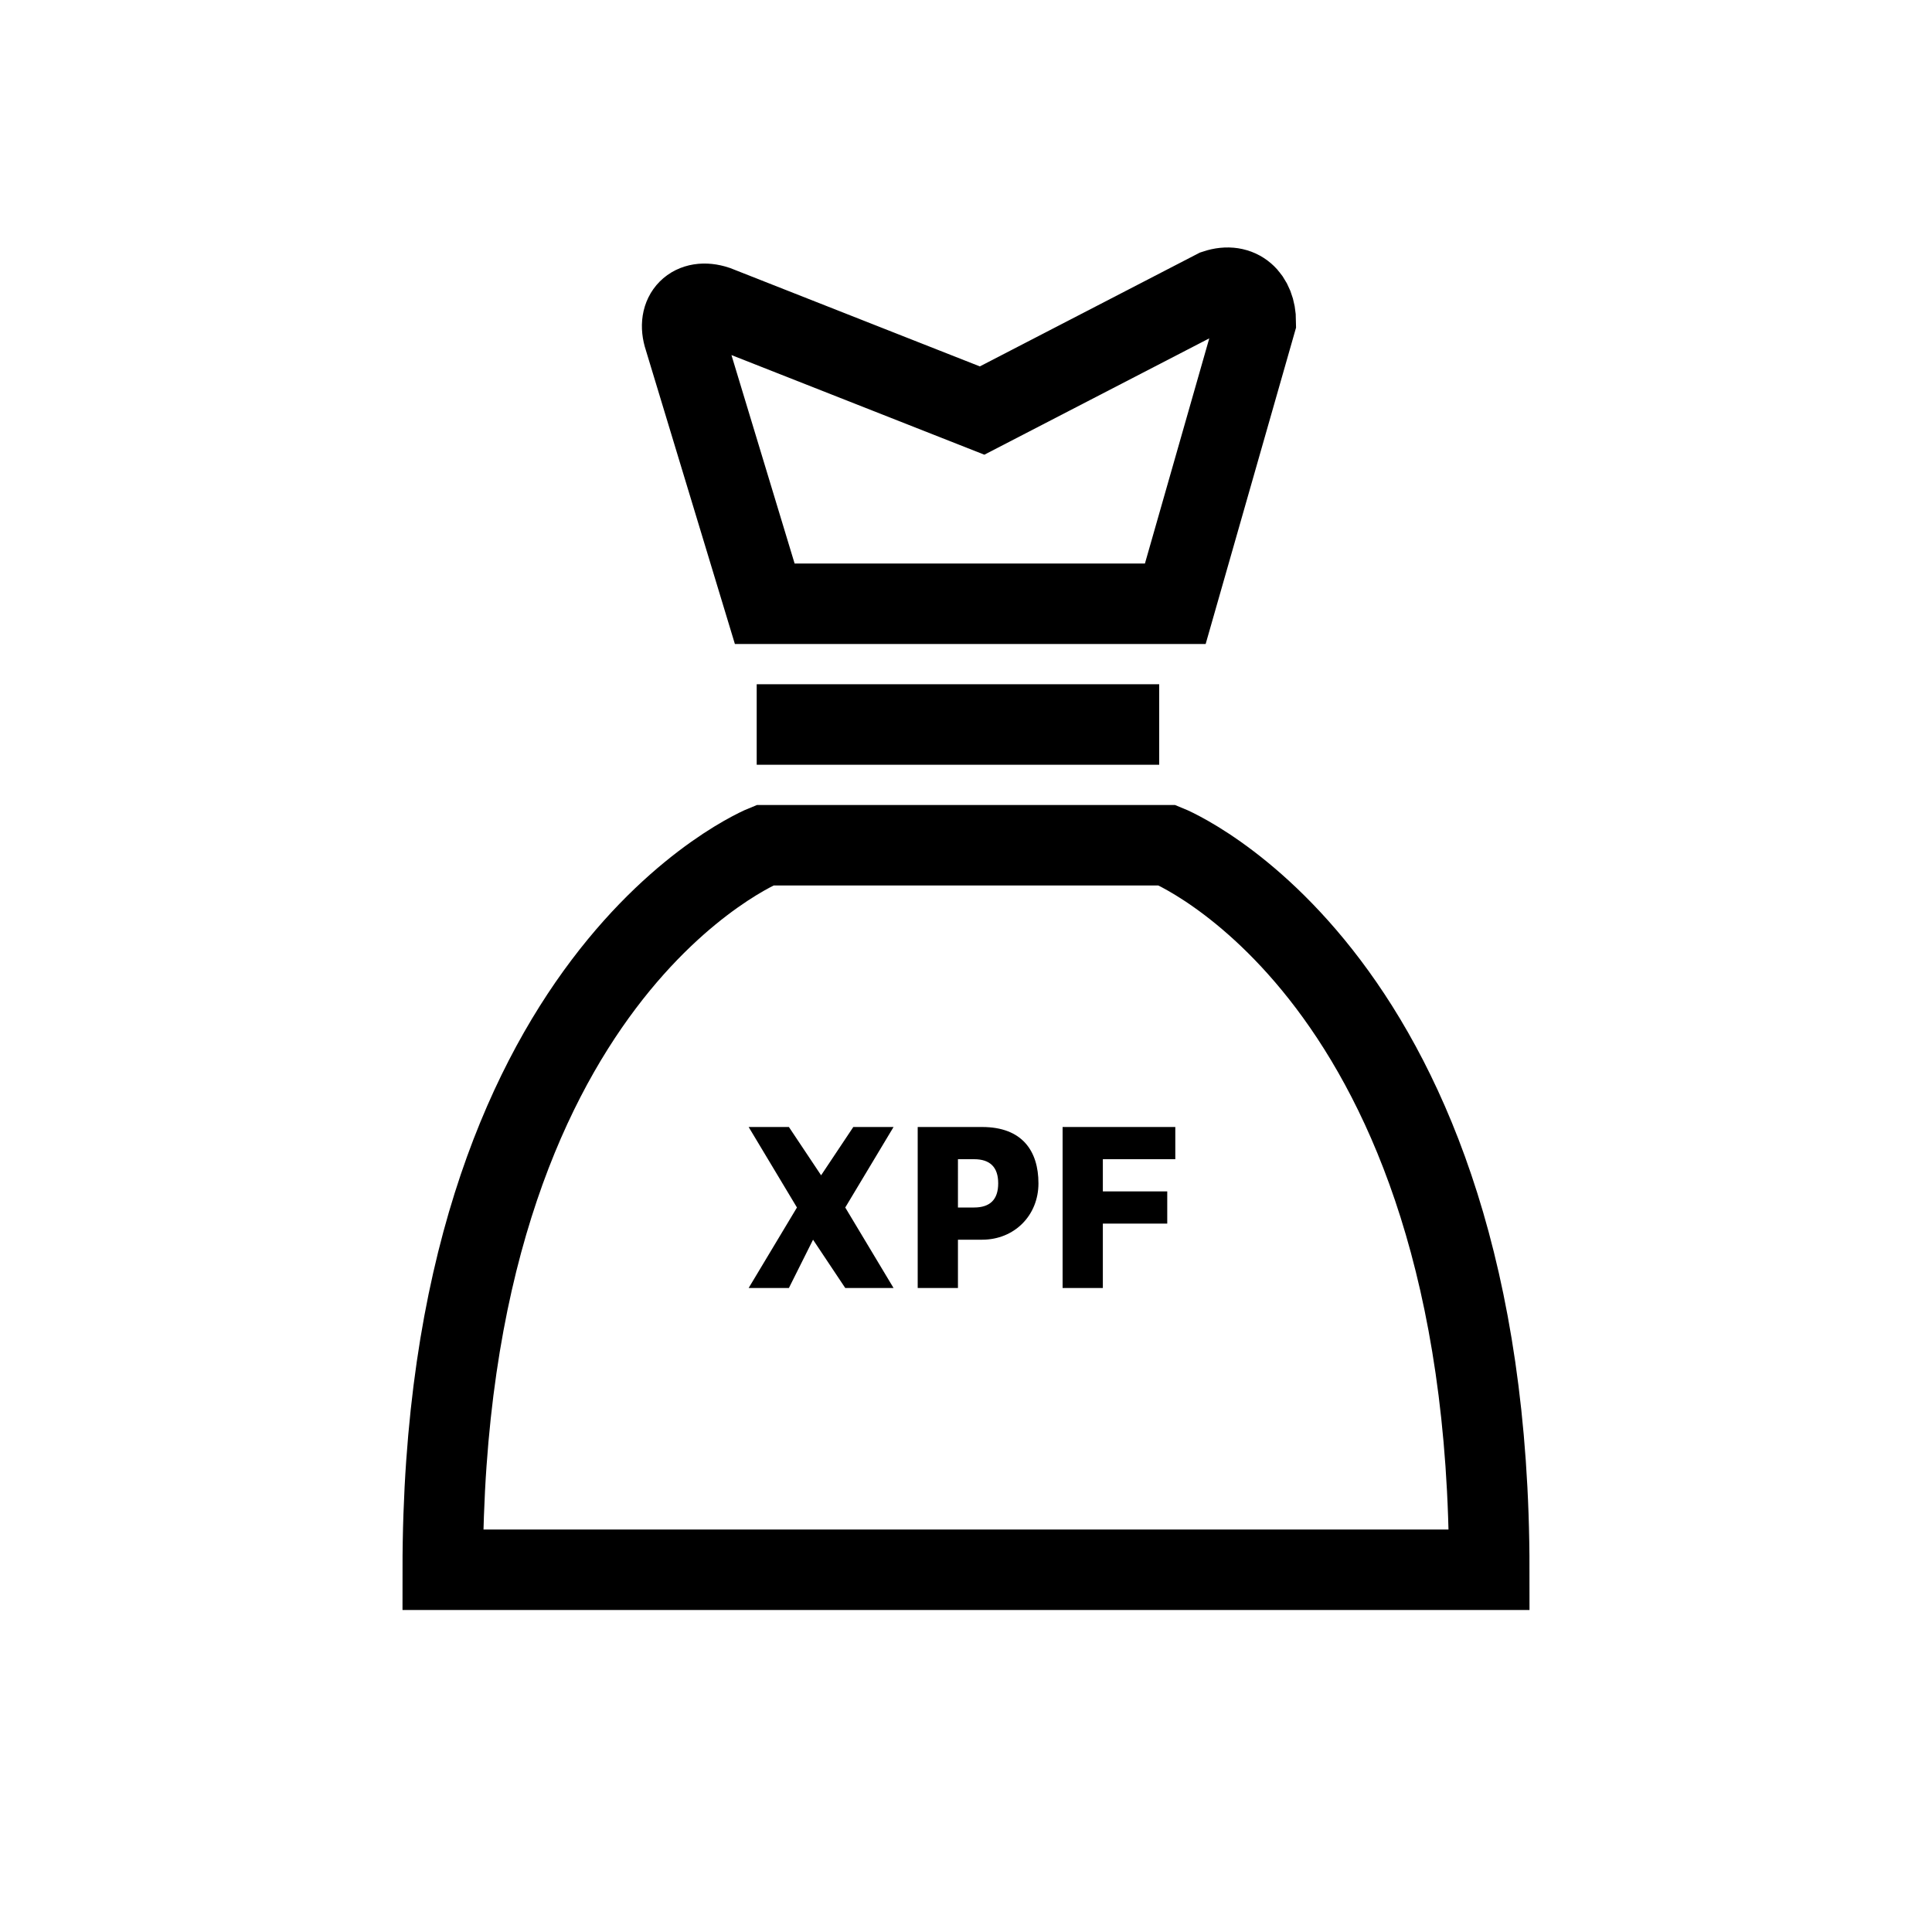 <?xml version="1.0" encoding="UTF-8"?> <svg xmlns="http://www.w3.org/2000/svg" xmlns:xlink="http://www.w3.org/1999/xlink" version="1.1" x="0px" y="0px" viewBox="0 0 24 24" style="enable-background:new 0 0 24 24;" xml:space="preserve"> <style type="text/css"> .st0{display:none;} .st1{display:inline;fill:#575756;} .st2{fill:none;stroke:#FFFFFF;stroke-miterlimit:10;} .st3{fill:none;stroke:#FFFFFF;stroke-linejoin:round;stroke-miterlimit:10;} .st4{fill:#FFFFFF;} .st5{fill:none;stroke:#FFFFFF;stroke-linecap:round;stroke-linejoin:round;stroke-miterlimit:10;} .st6{stroke:#FFFFFF;stroke-width:0.5;stroke-linejoin:bevel;stroke-miterlimit:10;} .st7{fill:none;stroke:#FFFFFF;stroke-width:3;stroke-miterlimit:10;} .st8{fill:none;stroke:#003DA6;stroke-miterlimit:10;} .st9{fill:none;stroke:#003DA6;stroke-linejoin:round;stroke-miterlimit:10;} .st10{fill:#003DA6;} .st11{fill:none;stroke:#003DA6;stroke-linecap:round;stroke-linejoin:round;stroke-miterlimit:10;} .st12{stroke:#003DA6;stroke-width:0.5;stroke-linejoin:bevel;stroke-miterlimit:10;} .st13{fill:none;stroke:#003DA6;stroke-width:0;stroke-miterlimit:10;} .st14{stroke:#003DA6;stroke-width:0;stroke-miterlimit:10;} .st15{fill:none;stroke:#003DA6;stroke-width:3;stroke-miterlimit:10;} .st16{fill:none;stroke:#000000;stroke-miterlimit:10;} .st17{fill:none;stroke:#000000;stroke-linejoin:round;stroke-miterlimit:10;} .st18{fill:#020203;} .st19{fill:none;stroke:#000000;stroke-linecap:round;stroke-linejoin:round;stroke-miterlimit:10;} .st20{stroke:#020203;stroke-width:0.5;stroke-linejoin:bevel;stroke-miterlimit:10;} .st21{fill:#020203;stroke:#000000;stroke-width:0.25;stroke-miterlimit:10;} .st22{stroke:#000000;stroke-width:0.25;stroke-miterlimit:10;} .st23{fill:none;} .st24{fill:none;stroke:#000000;stroke-width:3;stroke-miterlimit:10;} .st25{display:inline;fill:none;stroke:#706F6F;stroke-width:1.000000e-02;stroke-miterlimit:10;} .st26{display:inline;fill:none;stroke:#2B73B9;stroke-width:2.000000e-02;stroke-miterlimit:10;} </style> <g id="Fond_couleur_pour_picto_blanc" class="st0"> </g> <g id="PICTOS"> <g> <path d="M10.2,14.6L10.2,14.6l0.4-0.6h0.5l-0.6,1l0.6,1h-0.6l-0.4-0.6h0L9.8,16H9.3l0.6-1l-0.6-1h0.5L10.2,14.6z"></path> <path d="M11.4,14h0.8c0.5,0,0.7,0.3,0.7,0.7c0,0.4-0.3,0.7-0.7,0.7h-0.3V16h-0.5V14z M12.1,15c0.2,0,0.3-0.1,0.3-0.3 c0-0.2-0.1-0.3-0.3-0.3h-0.2V15H12.1z"></path> <path d="M13.2,14h1.4v0.4h-0.9v0.4h0.8v0.4h-0.8V16h-0.5V14z"></path> </g> <path class="st16" d="M14.5,10.5c0,0,4,1.6,4,9l0,0h-13c0-7.4,4-9,4-9H14.5z"></path> <path class="st16" d="M9.5,7.5l-1-3.3C8.4,3.9,8.6,3.7,8.9,3.8l3.3,1.3l2.9-1.5c0.3-0.1,0.5,0.1,0.5,0.4l-1,3.5L9.5,7.5z"></path> <line class="st16" x1="9.4" y1="9" x2="14.4" y2="9"></line> </g> <g id="GRILLE" class="st0"> <line class="st25" x1="1" y1="0" x2="1" y2="24"></line> <line class="st25" x1="2" y1="0" x2="2" y2="24"></line> <line class="st25" x1="3" y1="0" x2="3" y2="24"></line> <line class="st25" x1="4" y1="0" x2="4" y2="24"></line> <line class="st25" x1="5" y1="0" x2="5" y2="24"></line> <line class="st25" x1="6" y1="0" x2="6" y2="24"></line> <line class="st25" x1="7" y1="0" x2="7" y2="24"></line> <line class="st25" x1="8" y1="0" x2="8" y2="24"></line> <line class="st25" x1="9" y1="0" x2="9" y2="24"></line> <line class="st25" x1="10" y1="0" x2="10" y2="24"></line> <line class="st25" x1="11" y1="0" x2="11" y2="24"></line> <line class="st25" x1="12" y1="0" x2="12" y2="24"></line> <line class="st25" x1="13" y1="0" x2="13" y2="24"></line> <line class="st25" x1="14" y1="0" x2="14" y2="24"></line> <line class="st25" x1="15" y1="0" x2="15" y2="24"></line> <line class="st25" x1="16" y1="0" x2="16" y2="24"></line> <line class="st25" x1="17" y1="0" x2="17" y2="24"></line> <line class="st25" x1="18" y1="0" x2="18" y2="24"></line> <line class="st25" x1="19" y1="0" x2="19" y2="24"></line> <line class="st25" x1="20" y1="0" x2="20" y2="24"></line> <line class="st25" x1="21" y1="0" x2="21" y2="24"></line> <line class="st25" x1="22" y1="0" x2="22" y2="24"></line> <line class="st25" x1="23" y1="0" x2="23" y2="24"></line> <line class="st25" x1="24" y1="1" x2="0" y2="1"></line> <line class="st25" x1="24" y1="2" x2="0" y2="2"></line> <line class="st25" x1="24" y1="3" x2="0" y2="3"></line> <line class="st25" x1="24" y1="4" x2="0" y2="4"></line> <line class="st25" x1="24" y1="5" x2="0" y2="5"></line> <line class="st25" x1="24" y1="6" x2="0" y2="6"></line> <line class="st25" x1="24" y1="7" x2="0" y2="7"></line> <line class="st25" x1="24" y1="8" x2="0" y2="8"></line> <line class="st25" x1="24" y1="9" x2="0" y2="9"></line> <line class="st25" x1="24" y1="10" x2="0" y2="10"></line> <line class="st25" x1="24" y1="11" x2="0" y2="11"></line> <line class="st25" x1="24" y1="12" x2="0" y2="12"></line> <line class="st25" x1="24" y1="13" x2="0" y2="13"></line> <line class="st25" x1="24" y1="14" x2="0" y2="14"></line> <line class="st25" x1="24" y1="15" x2="0" y2="15"></line> <line class="st25" x1="24" y1="16" x2="0" y2="16"></line> <line class="st25" x1="24" y1="17" x2="0" y2="17"></line> <line class="st25" x1="24" y1="18" x2="0" y2="18"></line> <line class="st25" x1="24" y1="19" x2="0" y2="19"></line> <line class="st25" x1="24" y1="20" x2="0" y2="20"></line> <line class="st25" x1="24" y1="21" x2="0" y2="21"></line> <line class="st25" x1="24" y1="22" x2="0" y2="22"></line> <line class="st25" x1="24" y1="23" x2="0" y2="23"></line> </g> <g id="LIGNE_DE_TOUCHE" class="st0"> <circle class="st26" cx="12" cy="12" r="11"></circle> <path class="st26" d="M20.2,21H3.8C3.4,21,3,20.6,3,20.2V3.8C3,3.4,3.4,3,3.8,3h16.3C20.6,3,21,3.4,21,3.8v16.3 C21,20.6,20.6,21,20.2,21z"></path> <path class="st26" d="M21.2,21H2.8C2.4,21,2,20.6,2,20.2V3.8C2,3.4,2.4,3,2.8,3h18.3C21.6,3,22,3.4,22,3.8v16.3 C22,20.6,21.6,21,21.2,21z"></path> <path class="st26" d="M20.2,22H3.8C3.4,22,3,21.6,3,21.2V2.8C3,2.4,3.4,2,3.8,2h16.3C20.6,2,21,2.4,21,2.8v18.3 C21,21.6,20.6,22,20.2,22z"></path> </g> </svg> 